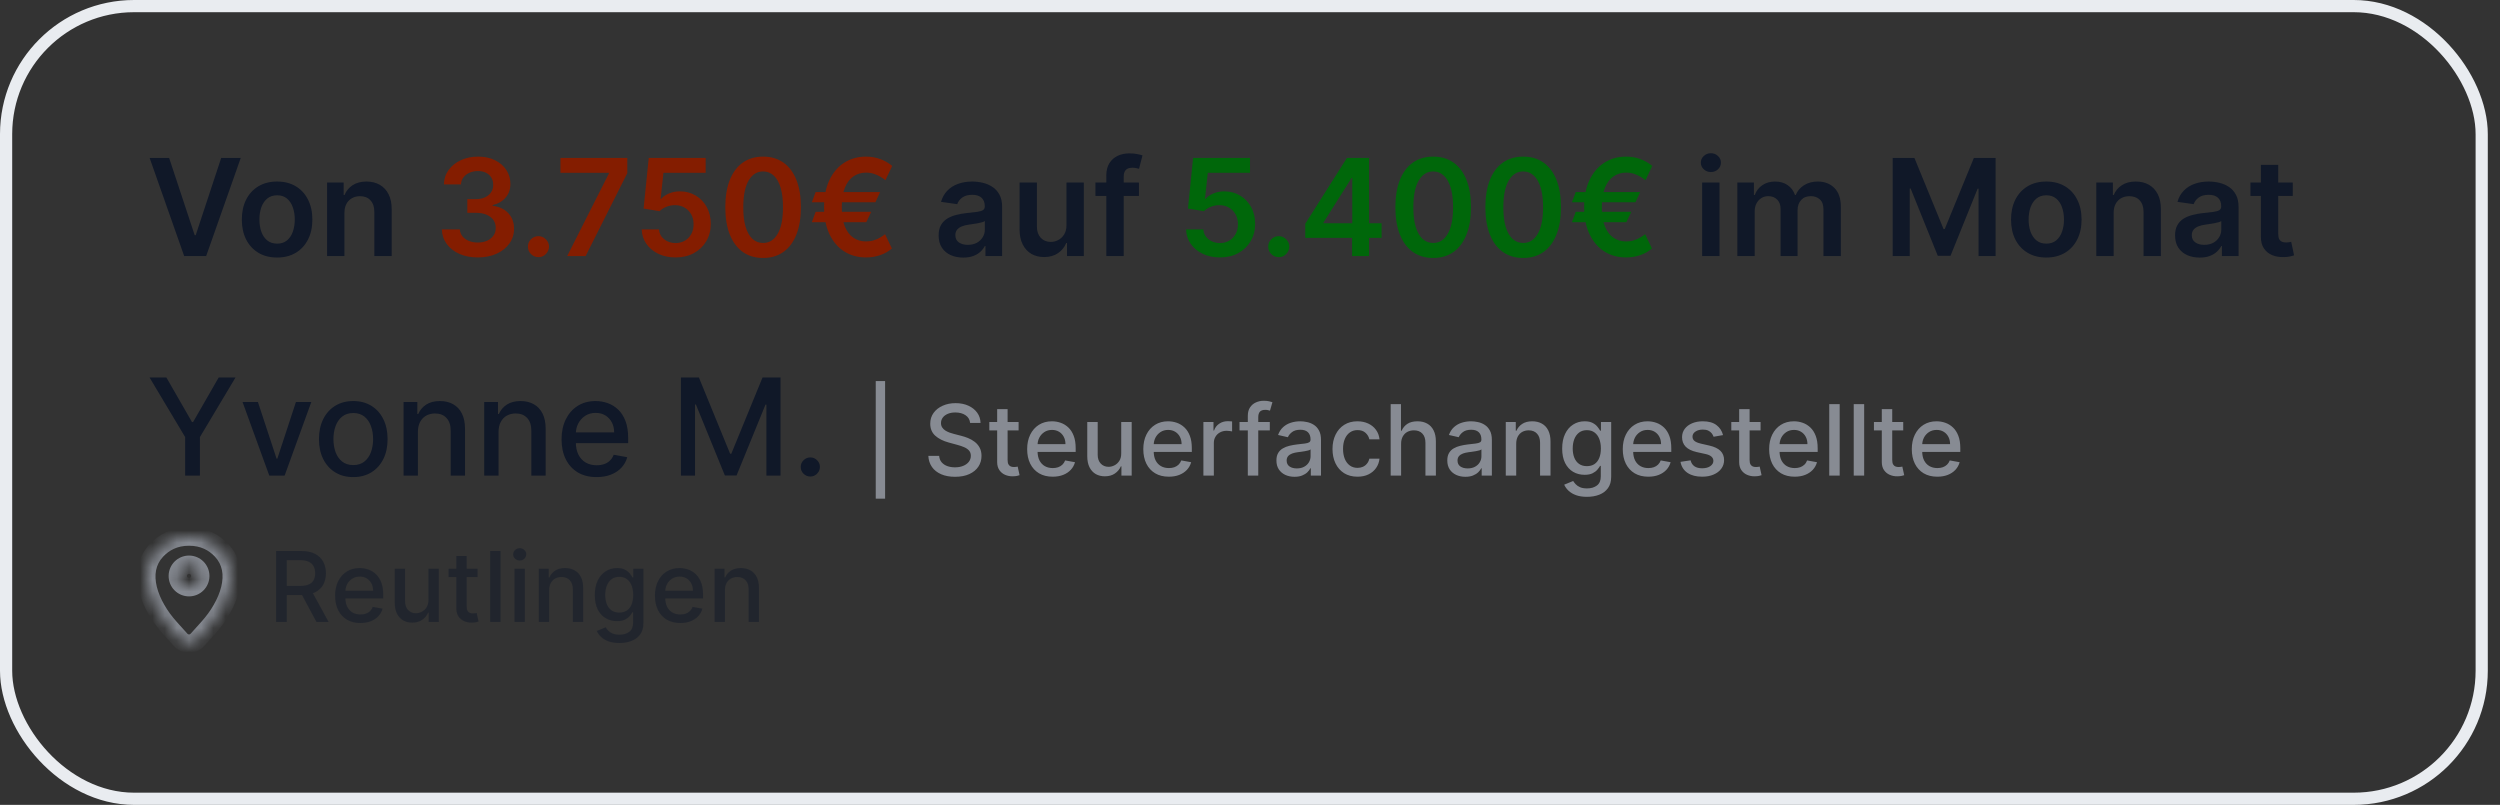 <?xml version="1.0" encoding="utf-8"?>
<svg xmlns="http://www.w3.org/2000/svg" fill="none" height="66" viewBox="0 0 205 66" width="205">
<rect x="0" y="0" width="205" height="66" fill="#333333" stroke="none"/>
<path d="M13.87 12.953L15.965 19.287H16.047L18.137 12.953H19.741L16.904 21H15.104L12.271 12.953H13.87ZM22.722 21.118C22.133 21.118 21.622 20.988 21.19 20.729C20.757 20.47 20.422 20.107 20.184 19.64C19.948 19.174 19.83 18.629 19.83 18.006C19.83 17.382 19.948 16.836 20.184 16.367C20.422 15.899 20.757 15.534 21.19 15.275C21.622 15.016 22.133 14.886 22.722 14.886C23.311 14.886 23.822 15.016 24.254 15.275C24.687 15.534 25.021 15.899 25.256 16.367C25.495 16.836 25.614 17.382 25.614 18.006C25.614 18.629 25.495 19.174 25.256 19.64C25.021 20.107 24.687 20.47 24.254 20.729C23.822 20.988 23.311 21.118 22.722 21.118ZM22.73 19.978C23.049 19.978 23.317 19.891 23.532 19.715C23.746 19.537 23.906 19.299 24.011 19C24.118 18.701 24.172 18.369 24.172 18.002C24.172 17.633 24.118 17.299 24.011 17C23.906 16.699 23.746 16.459 23.532 16.281C23.317 16.103 23.049 16.014 22.73 16.014C22.402 16.014 22.13 16.103 21.913 16.281C21.698 16.459 21.537 16.699 21.429 17C21.325 17.299 21.272 17.633 21.272 18.002C21.272 18.369 21.325 18.701 21.429 19C21.537 19.299 21.698 19.537 21.913 19.715C22.13 19.891 22.402 19.978 22.73 19.978ZM28.244 17.464V21H26.821V14.965H28.181V15.99H28.252C28.39 15.652 28.612 15.384 28.916 15.185C29.222 14.986 29.601 14.886 30.051 14.886C30.468 14.886 30.83 14.975 31.14 15.153C31.451 15.331 31.692 15.589 31.863 15.927C32.035 16.265 32.12 16.675 32.118 17.157V21H30.695V17.377C30.695 16.974 30.591 16.658 30.381 16.43C30.174 16.202 29.887 16.088 29.521 16.088C29.272 16.088 29.05 16.143 28.857 16.253C28.665 16.361 28.515 16.517 28.405 16.721C28.297 16.925 28.244 17.173 28.244 17.464ZM78.987 21.122C78.605 21.122 78.26 21.054 77.954 20.918C77.65 20.779 77.409 20.574 77.231 20.305C77.055 20.035 76.968 19.702 76.968 19.306C76.968 18.966 77.031 18.684 77.156 18.462C77.282 18.239 77.454 18.061 77.671 17.927C77.888 17.794 78.133 17.693 78.406 17.625C78.681 17.554 78.965 17.503 79.258 17.471C79.612 17.435 79.899 17.402 80.119 17.373C80.339 17.342 80.499 17.295 80.598 17.232C80.701 17.166 80.752 17.066 80.752 16.929V16.906C80.752 16.61 80.664 16.381 80.488 16.218C80.313 16.056 80.06 15.974 79.73 15.974C79.382 15.974 79.105 16.05 78.901 16.202C78.699 16.354 78.563 16.534 78.492 16.741L77.164 16.552C77.269 16.185 77.442 15.879 77.683 15.633C77.924 15.384 78.219 15.198 78.567 15.075C78.915 14.949 79.3 14.886 79.722 14.886C80.013 14.886 80.302 14.92 80.591 14.988C80.879 15.056 81.142 15.169 81.38 15.326C81.619 15.481 81.81 15.691 81.954 15.959C82.101 16.226 82.174 16.56 82.174 16.961V21H80.807V20.171H80.76C80.673 20.339 80.551 20.496 80.394 20.642C80.24 20.787 80.044 20.903 79.809 20.992C79.576 21.079 79.302 21.122 78.987 21.122ZM79.357 20.077C79.642 20.077 79.89 20.02 80.099 19.908C80.309 19.792 80.47 19.64 80.583 19.452C80.698 19.263 80.756 19.058 80.756 18.835V18.124C80.711 18.16 80.635 18.195 80.528 18.226C80.423 18.257 80.305 18.285 80.174 18.308C80.043 18.332 79.913 18.353 79.785 18.371C79.657 18.39 79.545 18.405 79.451 18.419C79.239 18.447 79.049 18.494 78.881 18.56C78.714 18.625 78.581 18.717 78.484 18.835C78.388 18.95 78.339 19.099 78.339 19.283C78.339 19.545 78.435 19.743 78.626 19.876C78.817 20.01 79.061 20.077 79.357 20.077ZM87.451 18.462V14.965H88.873V21H87.494V19.927H87.431C87.295 20.265 87.071 20.542 86.76 20.756C86.45 20.971 86.069 21.079 85.616 21.079C85.221 21.079 84.871 20.991 84.567 20.815C84.266 20.637 84.03 20.379 83.86 20.041C83.689 19.701 83.604 19.29 83.604 18.808V14.965H85.027V18.587C85.027 18.97 85.132 19.274 85.341 19.499C85.551 19.724 85.826 19.837 86.166 19.837C86.376 19.837 86.579 19.786 86.775 19.684C86.972 19.581 87.133 19.43 87.258 19.228C87.387 19.024 87.451 18.768 87.451 18.462ZM93.393 14.965V16.065H89.825V14.965H93.393ZM90.717 21V14.395C90.717 13.989 90.801 13.651 90.969 13.381C91.139 13.111 91.367 12.91 91.652 12.776C91.938 12.642 92.255 12.576 92.603 12.576C92.85 12.576 93.068 12.595 93.26 12.635C93.451 12.674 93.592 12.709 93.684 12.741L93.401 13.841C93.341 13.822 93.265 13.804 93.173 13.786C93.081 13.765 92.979 13.754 92.867 13.754C92.602 13.754 92.415 13.819 92.305 13.947C92.197 14.073 92.144 14.253 92.144 14.489V21H90.717ZM139.577 21V14.965H140.999V21H139.577ZM140.292 14.108C140.067 14.108 139.873 14.033 139.711 13.884C139.548 13.732 139.467 13.55 139.467 13.338C139.467 13.123 139.548 12.941 139.711 12.792C139.873 12.64 140.067 12.564 140.292 12.564C140.52 12.564 140.714 12.64 140.874 12.792C141.036 12.941 141.117 13.123 141.117 13.338C141.117 13.55 141.036 13.732 140.874 13.884C140.714 14.033 140.52 14.108 140.292 14.108ZM142.462 21V14.965H143.822V15.99H143.892C144.018 15.644 144.226 15.375 144.517 15.181C144.808 14.984 145.155 14.886 145.558 14.886C145.967 14.886 146.311 14.986 146.592 15.185C146.875 15.381 147.074 15.65 147.189 15.99H147.252C147.385 15.655 147.611 15.388 147.928 15.189C148.247 14.987 148.626 14.886 149.063 14.886C149.619 14.886 150.072 15.062 150.423 15.413C150.774 15.764 150.949 16.276 150.949 16.949V21H149.523V17.169C149.523 16.794 149.423 16.521 149.224 16.348C149.025 16.172 148.782 16.084 148.493 16.084C148.15 16.084 147.882 16.192 147.688 16.407C147.497 16.619 147.401 16.895 147.401 17.236V21H146.006V17.11C146.006 16.798 145.912 16.549 145.723 16.363C145.537 16.177 145.294 16.084 144.992 16.084C144.788 16.084 144.602 16.137 144.434 16.242C144.267 16.344 144.133 16.489 144.034 16.678C143.934 16.864 143.884 17.081 143.884 17.33V21H142.462ZM155.2 12.953H156.984L159.373 18.784H159.467L161.856 12.953H163.64V21H162.241V15.472H162.166L159.942 20.976H158.897L156.673 15.46H156.599V21H155.2V12.953ZM167.797 21.118C167.208 21.118 166.697 20.988 166.265 20.729C165.832 20.47 165.497 20.107 165.259 19.64C165.023 19.174 164.905 18.629 164.905 18.006C164.905 17.382 165.023 16.836 165.259 16.367C165.497 15.899 165.832 15.534 166.265 15.275C166.697 15.016 167.208 14.886 167.797 14.886C168.386 14.886 168.897 15.016 169.329 15.275C169.762 15.534 170.096 15.899 170.331 16.367C170.57 16.836 170.689 17.382 170.689 18.006C170.689 18.629 170.57 19.174 170.331 19.64C170.096 20.107 169.762 20.47 169.329 20.729C168.897 20.988 168.386 21.118 167.797 21.118ZM167.805 19.978C168.124 19.978 168.392 19.891 168.606 19.715C168.821 19.537 168.981 19.299 169.086 19C169.193 18.701 169.247 18.369 169.247 18.002C169.247 17.633 169.193 17.299 169.086 17C168.981 16.699 168.821 16.459 168.606 16.281C168.392 16.103 168.124 16.014 167.805 16.014C167.477 16.014 167.205 16.103 166.988 16.281C166.773 16.459 166.612 16.699 166.504 17C166.399 17.299 166.347 17.633 166.347 18.002C166.347 18.369 166.399 18.701 166.504 19C166.612 19.299 166.773 19.537 166.988 19.715C167.205 19.891 167.477 19.978 167.805 19.978ZM173.319 17.464V21H171.896V14.965H173.256V15.99H173.326C173.465 15.652 173.687 15.384 173.991 15.185C174.297 14.986 174.676 14.886 175.126 14.886C175.543 14.886 175.905 14.975 176.215 15.153C176.526 15.331 176.767 15.589 176.938 15.927C177.11 16.265 177.196 16.675 177.193 17.157V21H175.771V17.377C175.771 16.974 175.666 16.658 175.456 16.43C175.249 16.202 174.962 16.088 174.596 16.088C174.347 16.088 174.125 16.143 173.932 16.253C173.74 16.361 173.59 16.517 173.48 16.721C173.372 16.925 173.319 17.173 173.319 17.464ZM180.376 21.122C179.993 21.122 179.649 21.054 179.342 20.918C179.038 20.779 178.797 20.574 178.619 20.305C178.444 20.035 178.356 19.702 178.356 19.306C178.356 18.966 178.419 18.684 178.545 18.462C178.67 18.239 178.842 18.061 179.059 17.927C179.277 17.794 179.522 17.693 179.794 17.625C180.069 17.554 180.353 17.503 180.647 17.471C181 17.435 181.287 17.402 181.507 17.373C181.727 17.342 181.887 17.295 181.987 17.232C182.089 17.166 182.14 17.066 182.14 16.929V16.906C182.14 16.61 182.052 16.381 181.877 16.218C181.701 16.056 181.448 15.974 181.118 15.974C180.77 15.974 180.494 16.05 180.289 16.202C180.087 16.354 179.951 16.534 179.881 16.741L178.552 16.552C178.657 16.185 178.83 15.879 179.071 15.633C179.312 15.384 179.607 15.198 179.955 15.075C180.304 14.949 180.689 14.886 181.11 14.886C181.401 14.886 181.691 14.92 181.979 14.988C182.267 15.056 182.53 15.169 182.769 15.326C183.007 15.481 183.198 15.691 183.342 15.959C183.489 16.226 183.562 16.56 183.562 16.961V21H182.195V20.171H182.148C182.061 20.339 181.939 20.496 181.782 20.642C181.628 20.787 181.433 20.903 181.197 20.992C180.964 21.079 180.69 21.122 180.376 21.122ZM180.745 20.077C181.031 20.077 181.278 20.02 181.488 19.908C181.697 19.792 181.858 19.64 181.971 19.452C182.086 19.263 182.144 19.058 182.144 18.835V18.124C182.099 18.16 182.023 18.195 181.916 18.226C181.811 18.257 181.693 18.285 181.562 18.308C181.431 18.332 181.302 18.353 181.173 18.371C181.045 18.39 180.934 18.405 180.839 18.419C180.627 18.447 180.437 18.494 180.27 18.56C180.102 18.625 179.97 18.717 179.873 18.835C179.776 18.95 179.727 19.099 179.727 19.283C179.727 19.545 179.823 19.743 180.014 19.876C180.205 20.01 180.449 20.077 180.745 20.077ZM188.006 14.965V16.065H184.537V14.965H188.006ZM185.393 13.519H186.816V19.185C186.816 19.376 186.845 19.523 186.902 19.625C186.962 19.724 187.041 19.792 187.138 19.829C187.235 19.866 187.342 19.884 187.46 19.884C187.549 19.884 187.63 19.878 187.704 19.864C187.78 19.851 187.837 19.84 187.877 19.829L188.116 20.941C188.04 20.967 187.932 20.996 187.79 21.027C187.651 21.059 187.481 21.077 187.279 21.082C186.923 21.093 186.602 21.039 186.317 20.921C186.031 20.801 185.805 20.615 185.637 20.363C185.472 20.112 185.391 19.798 185.393 19.42V13.519Z" fill="#101828"/>
<path d="M39.181 21.11C38.615 21.11 38.112 21.013 37.672 20.819C37.234 20.625 36.889 20.356 36.635 20.01C36.38 19.664 36.246 19.265 36.23 18.811H37.707C37.72 19.029 37.792 19.219 37.923 19.381C38.054 19.541 38.229 19.665 38.446 19.754C38.663 19.843 38.907 19.888 39.177 19.888C39.465 19.888 39.72 19.838 39.943 19.739C40.166 19.637 40.34 19.495 40.466 19.314C40.591 19.134 40.653 18.925 40.65 18.69C40.653 18.446 40.59 18.231 40.462 18.045C40.333 17.859 40.147 17.714 39.904 17.609C39.663 17.504 39.372 17.452 39.032 17.452H38.32V16.328H39.032C39.312 16.328 39.557 16.28 39.766 16.183C39.978 16.086 40.145 15.95 40.265 15.774C40.386 15.596 40.445 15.39 40.442 15.157C40.445 14.929 40.394 14.732 40.289 14.564C40.187 14.394 40.041 14.261 39.853 14.167C39.667 14.073 39.448 14.025 39.197 14.025C38.95 14.025 38.722 14.07 38.513 14.159C38.303 14.248 38.134 14.375 38.006 14.54C37.878 14.703 37.809 14.896 37.802 15.122H36.399C36.409 14.671 36.539 14.276 36.788 13.935C37.039 13.592 37.375 13.325 37.794 13.134C38.213 12.94 38.683 12.843 39.204 12.843C39.741 12.843 40.208 12.944 40.603 13.145C41.001 13.344 41.309 13.613 41.527 13.951C41.744 14.289 41.853 14.662 41.853 15.071C41.855 15.524 41.722 15.904 41.452 16.21C41.185 16.517 40.834 16.717 40.399 16.811V16.874C40.965 16.953 41.398 17.162 41.7 17.503C42.003 17.841 42.154 18.261 42.151 18.764C42.151 19.215 42.023 19.618 41.766 19.974C41.512 20.328 41.161 20.606 40.713 20.808C40.268 21.009 39.757 21.11 39.181 21.11ZM44.154 21.086C43.916 21.086 43.712 21.003 43.541 20.835C43.371 20.667 43.287 20.463 43.29 20.222C43.287 19.986 43.371 19.785 43.541 19.617C43.712 19.449 43.916 19.365 44.154 19.365C44.385 19.365 44.585 19.449 44.755 19.617C44.928 19.785 45.016 19.986 45.019 20.222C45.016 20.382 44.974 20.527 44.893 20.658C44.814 20.789 44.71 20.894 44.579 20.973C44.45 21.049 44.309 21.086 44.154 21.086ZM46.507 21L49.929 14.226V14.171H45.957V12.953H51.438V14.198L48.02 21H46.507ZM55.396 21.11C54.872 21.11 54.403 21.012 53.989 20.815C53.575 20.616 53.247 20.344 53.003 19.998C52.762 19.652 52.634 19.257 52.618 18.811H54.032C54.059 19.141 54.202 19.411 54.461 19.621C54.72 19.828 55.032 19.931 55.396 19.931C55.681 19.931 55.936 19.866 56.158 19.735C56.381 19.604 56.556 19.422 56.685 19.189C56.813 18.956 56.876 18.69 56.873 18.391C56.876 18.087 56.812 17.817 56.681 17.581C56.55 17.346 56.37 17.161 56.142 17.027C55.915 16.891 55.653 16.823 55.357 16.823C55.116 16.821 54.879 16.865 54.645 16.957C54.412 17.049 54.228 17.169 54.092 17.318L52.775 17.102L53.196 12.953H57.864V14.171H54.402L54.17 16.305H54.217C54.367 16.129 54.577 15.984 54.85 15.868C55.122 15.751 55.421 15.691 55.746 15.691C56.233 15.691 56.668 15.807 57.05 16.037C57.433 16.265 57.734 16.58 57.954 16.98C58.174 17.381 58.284 17.84 58.284 18.356C58.284 18.887 58.161 19.361 57.915 19.778C57.671 20.192 57.332 20.518 56.897 20.756C56.465 20.992 55.964 21.11 55.396 21.11ZM62.575 21.153C61.928 21.153 61.372 20.989 60.909 20.662C60.448 20.332 60.093 19.857 59.844 19.236C59.598 18.612 59.475 17.862 59.475 16.984C59.477 16.107 59.602 15.36 59.848 14.745C60.097 14.126 60.452 13.655 60.913 13.33C61.376 13.005 61.93 12.843 62.575 12.843C63.219 12.843 63.773 13.005 64.237 13.33C64.701 13.655 65.055 14.126 65.302 14.745C65.55 15.363 65.675 16.109 65.675 16.984C65.675 17.864 65.55 18.616 65.302 19.24C65.055 19.86 64.701 20.335 64.237 20.662C63.776 20.989 63.222 21.153 62.575 21.153ZM62.575 19.923C63.078 19.923 63.475 19.676 63.765 19.181C64.059 18.683 64.205 17.951 64.205 16.984C64.205 16.345 64.139 15.808 64.005 15.373C63.871 14.938 63.683 14.611 63.439 14.391C63.196 14.168 62.907 14.057 62.575 14.057C62.074 14.057 61.679 14.306 61.388 14.803C61.097 15.299 60.951 16.026 60.948 16.984C60.945 17.626 61.01 18.166 61.141 18.603C61.274 19.041 61.463 19.371 61.706 19.593C61.95 19.813 62.239 19.923 62.575 19.923ZM72.167 15.747L71.786 16.584H66.572L66.882 15.747H72.167ZM71.44 17.369L71.035 18.218H66.572L66.882 17.369H71.44ZM73.157 13.605L72.607 14.776C72.481 14.677 72.339 14.58 72.179 14.485C72.019 14.391 71.842 14.312 71.648 14.249C71.455 14.187 71.242 14.155 71.012 14.155C70.622 14.155 70.277 14.259 69.978 14.466C69.68 14.67 69.445 14.982 69.275 15.401C69.108 15.817 69.024 16.345 69.024 16.984C69.024 17.623 69.108 18.151 69.275 18.568C69.445 18.984 69.68 19.293 69.978 19.495C70.277 19.697 70.622 19.798 71.012 19.798C71.242 19.798 71.455 19.767 71.648 19.707C71.842 19.647 72.016 19.571 72.171 19.479C72.328 19.388 72.463 19.296 72.576 19.204L73.134 20.375C72.853 20.619 72.53 20.802 72.163 20.925C71.799 21.049 71.415 21.11 71.012 21.11C70.341 21.11 69.747 20.946 69.228 20.619C68.712 20.289 68.307 19.816 68.014 19.2C67.721 18.582 67.574 17.843 67.574 16.984C67.574 16.122 67.721 15.382 68.014 14.764C68.307 14.146 68.712 13.672 69.228 13.342C69.747 13.009 70.341 12.843 71.012 12.843C71.431 12.843 71.82 12.91 72.179 13.043C72.54 13.174 72.867 13.361 73.157 13.605Z" fill="#841D00"/>
<path d="M100.034 21.11C99.51 21.11 99.041 21.012 98.627 20.815C98.213 20.616 97.884 20.344 97.641 19.998C97.4 19.652 97.271 19.257 97.256 18.811H98.67C98.696 19.141 98.839 19.411 99.098 19.621C99.358 19.828 99.669 19.931 100.034 19.931C100.319 19.931 100.573 19.866 100.796 19.735C101.019 19.604 101.194 19.422 101.322 19.189C101.451 18.956 101.514 18.69 101.511 18.391C101.514 18.087 101.449 17.817 101.318 17.581C101.187 17.346 101.008 17.161 100.78 17.027C100.552 16.891 100.29 16.823 99.994 16.823C99.753 16.821 99.516 16.865 99.283 16.957C99.05 17.049 98.865 17.169 98.729 17.318L97.413 17.102L97.833 12.953H102.501V14.171H99.04L98.808 16.305H98.855C99.004 16.129 99.215 15.984 99.487 15.868C99.76 15.751 100.058 15.691 100.383 15.691C100.871 15.691 101.305 15.807 101.688 16.037C102.07 16.265 102.372 16.58 102.592 16.98C102.812 17.381 102.922 17.84 102.922 18.356C102.922 18.887 102.798 19.361 102.552 19.778C102.309 20.192 101.969 20.518 101.535 20.756C101.102 20.992 100.602 21.11 100.034 21.11ZM104.86 21.086C104.621 21.086 104.417 21.003 104.247 20.835C104.076 20.667 103.993 20.463 103.995 20.222C103.993 19.986 104.076 19.785 104.247 19.617C104.417 19.449 104.621 19.365 104.86 19.365C105.09 19.365 105.291 19.449 105.461 19.617C105.634 19.785 105.722 19.986 105.724 20.222C105.722 20.382 105.68 20.527 105.598 20.658C105.52 20.789 105.415 20.894 105.284 20.973C105.156 21.049 105.014 21.086 104.86 21.086ZM107.032 19.507V18.348L110.446 12.953H111.413V14.603H110.823L108.525 18.246V18.308H113.291V19.507H107.032ZM110.871 21V19.153L110.886 18.635V12.953H112.262V21H110.871ZM117.521 21.153C116.874 21.153 116.319 20.989 115.855 20.662C115.394 20.332 115.039 19.857 114.79 19.236C114.544 18.612 114.421 17.862 114.421 16.984C114.423 16.107 114.548 15.36 114.794 14.745C115.043 14.126 115.398 13.655 115.859 13.33C116.322 13.005 116.876 12.843 117.521 12.843C118.165 12.843 118.719 13.005 119.183 13.33C119.647 13.655 120.002 14.126 120.248 14.745C120.497 15.363 120.621 16.109 120.621 16.984C120.621 17.864 120.497 18.616 120.248 19.24C120.002 19.86 119.647 20.335 119.183 20.662C118.722 20.989 118.168 21.153 117.521 21.153ZM117.521 19.923C118.024 19.923 118.421 19.676 118.711 19.181C119.005 18.683 119.152 17.951 119.152 16.984C119.152 16.345 119.085 15.808 118.951 15.373C118.818 14.938 118.629 14.611 118.385 14.391C118.142 14.168 117.854 14.057 117.521 14.057C117.021 14.057 116.625 14.306 116.334 14.803C116.043 15.299 115.897 16.026 115.894 16.984C115.892 17.626 115.956 18.166 116.087 18.603C116.22 19.041 116.409 19.371 116.652 19.593C116.896 19.813 117.186 19.923 117.521 19.923ZM124.901 21.153C124.254 21.153 123.699 20.989 123.235 20.662C122.774 20.332 122.419 19.857 122.17 19.236C121.924 18.612 121.801 17.862 121.801 16.984C121.803 16.107 121.928 15.36 122.174 14.745C122.423 14.126 122.778 13.655 123.239 13.33C123.703 13.005 124.257 12.843 124.901 12.843C125.545 12.843 126.099 13.005 126.563 13.33C127.027 13.655 127.382 14.126 127.628 14.745C127.877 15.363 128.001 16.109 128.001 16.984C128.001 17.864 127.877 18.616 127.628 19.24C127.382 19.86 127.027 20.335 126.563 20.662C126.102 20.989 125.548 21.153 124.901 21.153ZM124.901 19.923C125.404 19.923 125.801 19.676 126.092 19.181C126.385 18.683 126.532 17.951 126.532 16.984C126.532 16.345 126.465 15.808 126.331 15.373C126.198 14.938 126.009 14.611 125.765 14.391C125.522 14.168 125.234 14.057 124.901 14.057C124.401 14.057 124.005 14.306 123.714 14.803C123.424 15.299 123.277 16.026 123.274 16.984C123.272 17.626 123.336 18.166 123.467 18.603C123.6 19.041 123.789 19.371 124.033 19.593C124.276 19.813 124.566 19.923 124.901 19.923ZM134.493 15.747L134.112 16.584H128.898L129.209 15.747H134.493ZM133.766 17.369L133.362 18.218H128.898L129.209 17.369H133.766ZM135.484 13.605L134.933 14.776C134.808 14.677 134.665 14.58 134.505 14.485C134.345 14.391 134.169 14.312 133.975 14.249C133.781 14.187 133.569 14.155 133.338 14.155C132.948 14.155 132.603 14.259 132.305 14.466C132.006 14.67 131.772 14.982 131.601 15.401C131.434 15.817 131.35 16.345 131.35 16.984C131.35 17.623 131.434 18.151 131.601 18.568C131.772 18.984 132.006 19.293 132.305 19.495C132.603 19.697 132.948 19.798 133.338 19.798C133.569 19.798 133.781 19.767 133.975 19.707C134.169 19.647 134.343 19.571 134.497 19.479C134.654 19.388 134.789 19.296 134.902 19.204L135.46 20.375C135.18 20.619 134.856 20.802 134.489 20.925C134.125 21.049 133.742 21.11 133.338 21.11C132.668 21.11 132.073 20.946 131.554 20.619C131.038 20.289 130.634 19.816 130.34 19.2C130.047 18.582 129.9 17.843 129.9 16.984C129.9 16.122 130.047 15.382 130.34 14.764C130.634 14.146 131.038 13.672 131.554 13.342C132.073 13.009 132.668 12.843 133.338 12.843C133.757 12.843 134.146 12.91 134.505 13.043C134.867 13.174 135.193 13.361 135.484 13.605Z" fill="#00670A"/>
<path d="M12.263 30.953H13.642L15.745 34.611H15.831L17.933 30.953H19.312L16.393 35.841V39H15.183V35.841L12.263 30.953ZM25.527 32.965L23.339 39H22.082L19.889 32.965H21.15L22.679 37.609H22.742L24.266 32.965H25.527ZM28.969 39.122C28.403 39.122 27.909 38.992 27.487 38.733C27.066 38.474 26.738 38.111 26.505 37.644C26.272 37.178 26.155 36.633 26.155 36.01C26.155 35.384 26.272 34.836 26.505 34.367C26.738 33.898 27.066 33.534 27.487 33.275C27.909 33.016 28.403 32.886 28.969 32.886C29.534 32.886 30.028 33.016 30.45 33.275C30.872 33.534 31.199 33.898 31.432 34.367C31.665 34.836 31.782 35.384 31.782 36.01C31.782 36.633 31.665 37.178 31.432 37.644C31.199 38.111 30.872 38.474 30.45 38.733C30.028 38.992 29.534 39.122 28.969 39.122ZM28.973 38.136C29.339 38.136 29.643 38.039 29.884 37.845C30.125 37.651 30.303 37.393 30.419 37.071C30.536 36.748 30.595 36.394 30.595 36.006C30.595 35.621 30.536 35.267 30.419 34.945C30.303 34.62 30.125 34.359 29.884 34.163C29.643 33.967 29.339 33.868 28.973 33.868C28.603 33.868 28.297 33.967 28.053 34.163C27.812 34.359 27.633 34.62 27.515 34.945C27.399 35.267 27.342 35.621 27.342 36.006C27.342 36.394 27.399 36.748 27.515 37.071C27.633 37.393 27.812 37.651 28.053 37.845C28.297 38.039 28.603 38.136 28.973 38.136ZM34.268 35.416V39H33.093V32.965H34.221V33.947H34.296C34.435 33.627 34.652 33.371 34.948 33.177C35.247 32.983 35.623 32.886 36.076 32.886C36.487 32.886 36.847 32.972 37.156 33.145C37.465 33.316 37.705 33.57 37.875 33.908C38.046 34.246 38.131 34.663 38.131 35.161V39H36.956V35.303C36.956 34.865 36.842 34.523 36.614 34.277C36.386 34.028 36.073 33.904 35.675 33.904C35.403 33.904 35.16 33.963 34.948 34.081C34.738 34.198 34.572 34.371 34.449 34.599C34.328 34.825 34.268 35.097 34.268 35.416ZM40.881 35.416V39H39.706V32.965H40.834V33.947H40.909C41.047 33.627 41.265 33.371 41.561 33.177C41.86 32.983 42.236 32.886 42.689 32.886C43.1 32.886 43.46 32.972 43.769 33.145C44.078 33.316 44.318 33.57 44.488 33.908C44.659 34.246 44.744 34.663 44.744 35.161V39H43.569V35.303C43.569 34.865 43.455 34.523 43.227 34.277C42.999 34.028 42.686 33.904 42.288 33.904C42.016 33.904 41.773 33.963 41.561 34.081C41.351 34.198 41.185 34.371 41.062 34.599C40.941 34.825 40.881 35.097 40.881 35.416ZM48.92 39.122C48.326 39.122 47.814 38.995 47.384 38.741C46.957 38.484 46.627 38.124 46.394 37.66C46.163 37.194 46.048 36.648 46.048 36.022C46.048 35.403 46.163 34.858 46.394 34.387C46.627 33.916 46.952 33.547 47.368 33.283C47.788 33.018 48.277 32.886 48.838 32.886C49.178 32.886 49.509 32.942 49.828 33.055C50.148 33.168 50.435 33.344 50.689 33.585C50.943 33.826 51.143 34.139 51.29 34.525C51.437 34.907 51.51 35.372 51.51 35.919V36.336H46.712V35.456H50.359C50.359 35.147 50.296 34.873 50.17 34.635C50.044 34.394 49.867 34.204 49.64 34.065C49.414 33.926 49.15 33.857 48.846 33.857C48.516 33.857 48.228 33.938 47.981 34.1C47.738 34.26 47.549 34.469 47.416 34.729C47.285 34.986 47.219 35.265 47.219 35.566V36.253C47.219 36.657 47.29 37 47.431 37.283C47.575 37.566 47.776 37.782 48.032 37.931C48.289 38.078 48.589 38.151 48.932 38.151C49.155 38.151 49.358 38.12 49.541 38.057C49.725 37.992 49.883 37.895 50.017 37.766C50.15 37.638 50.252 37.479 50.323 37.291L51.435 37.491C51.346 37.819 51.186 38.105 50.956 38.352C50.728 38.595 50.441 38.785 50.095 38.921C49.752 39.055 49.361 39.122 48.92 39.122ZM55.836 30.953H57.309L59.871 37.208H59.966L62.528 30.953H64.001V39H62.846V33.177H62.771L60.398 38.988H59.439L57.066 33.173H56.991V39H55.836V30.953ZM66.446 39.075C66.231 39.075 66.047 38.999 65.892 38.847C65.737 38.692 65.66 38.506 65.66 38.289C65.66 38.074 65.737 37.891 65.892 37.739C66.047 37.584 66.231 37.507 66.446 37.507C66.661 37.507 66.846 37.584 67 37.739C67.155 37.891 67.232 38.074 67.232 38.289C67.232 38.433 67.195 38.565 67.122 38.686C67.051 38.803 66.957 38.898 66.839 38.969C66.721 39.039 66.59 39.075 66.446 39.075Z" fill="#101828"/>
<path d="M72.578 31.249V40.889H71.811V31.249H72.578ZM79.551 34.678C79.521 34.407 79.395 34.197 79.174 34.048C78.952 33.898 78.674 33.822 78.338 33.822C78.097 33.822 77.889 33.86 77.714 33.937C77.538 34.011 77.402 34.114 77.305 34.246C77.209 34.376 77.161 34.523 77.161 34.69C77.161 34.829 77.194 34.949 77.259 35.05C77.326 35.151 77.412 35.236 77.519 35.305C77.628 35.372 77.744 35.428 77.868 35.474C77.992 35.518 78.112 35.554 78.226 35.583L78.799 35.731C78.986 35.777 79.177 35.839 79.374 35.917C79.57 35.996 79.753 36.099 79.921 36.227C80.088 36.354 80.224 36.513 80.327 36.702C80.432 36.891 80.484 37.117 80.484 37.38C80.484 37.712 80.399 38.007 80.227 38.264C80.057 38.522 79.81 38.725 79.486 38.874C79.163 39.023 78.773 39.097 78.315 39.097C77.876 39.097 77.496 39.028 77.176 38.888C76.855 38.749 76.604 38.552 76.423 38.296C76.242 38.038 76.141 37.733 76.123 37.38H77.01C77.027 37.592 77.096 37.768 77.216 37.91C77.338 38.049 77.493 38.153 77.682 38.221C77.873 38.288 78.082 38.322 78.309 38.322C78.559 38.322 78.781 38.282 78.976 38.204C79.173 38.124 79.327 38.014 79.44 37.872C79.552 37.729 79.609 37.562 79.609 37.371C79.609 37.198 79.559 37.056 79.46 36.945C79.362 36.834 79.23 36.743 79.062 36.67C78.896 36.598 78.708 36.534 78.498 36.478L77.805 36.289C77.336 36.162 76.964 35.974 76.689 35.726C76.416 35.478 76.28 35.149 76.28 34.741C76.28 34.403 76.371 34.108 76.555 33.857C76.738 33.605 76.986 33.409 77.299 33.27C77.612 33.129 77.965 33.058 78.358 33.058C78.755 33.058 79.105 33.128 79.408 33.267C79.714 33.406 79.954 33.598 80.13 33.842C80.305 34.085 80.397 34.363 80.404 34.678H79.551ZM83.525 34.604V35.291H81.124V34.604H83.525ZM81.767 33.55H82.623V37.709C82.623 37.875 82.648 38 82.698 38.084C82.747 38.166 82.811 38.222 82.889 38.253C82.97 38.282 83.056 38.296 83.15 38.296C83.219 38.296 83.279 38.291 83.33 38.282C83.382 38.272 83.422 38.264 83.45 38.259L83.605 38.966C83.555 38.985 83.485 39.004 83.393 39.023C83.302 39.044 83.187 39.055 83.05 39.057C82.825 39.061 82.615 39.021 82.42 38.937C82.225 38.853 82.068 38.723 81.948 38.548C81.828 38.372 81.767 38.152 81.767 37.887V33.55ZM86.319 39.089C85.886 39.089 85.513 38.996 85.2 38.811C84.889 38.624 84.648 38.362 84.479 38.024C84.311 37.684 84.227 37.286 84.227 36.83C84.227 36.38 84.311 35.983 84.479 35.64C84.648 35.296 84.885 35.028 85.189 34.836C85.494 34.643 85.851 34.546 86.259 34.546C86.507 34.546 86.748 34.587 86.98 34.669C87.213 34.752 87.422 34.88 87.607 35.056C87.792 35.231 87.938 35.459 88.045 35.74C88.152 36.019 88.205 36.357 88.205 36.756V37.059H84.71V36.418H87.367C87.367 36.193 87.321 35.994 87.229 35.82C87.138 35.645 87.009 35.506 86.843 35.405C86.679 35.304 86.486 35.253 86.265 35.253C86.024 35.253 85.814 35.312 85.635 35.431C85.458 35.547 85.32 35.7 85.223 35.889C85.127 36.076 85.08 36.279 85.08 36.498V36.999C85.08 37.293 85.131 37.543 85.234 37.749C85.339 37.955 85.485 38.113 85.672 38.221C85.859 38.328 86.078 38.382 86.328 38.382C86.49 38.382 86.638 38.359 86.771 38.313C86.905 38.265 87.02 38.195 87.118 38.101C87.215 38.008 87.289 37.892 87.341 37.755L88.151 37.901C88.086 38.139 87.97 38.348 87.802 38.528C87.636 38.705 87.427 38.843 87.175 38.943C86.925 39.04 86.64 39.089 86.319 39.089ZM91.94 37.177V34.604H92.798V39H91.957V38.239H91.911C91.81 38.473 91.648 38.669 91.425 38.825C91.203 38.98 90.927 39.057 90.597 39.057C90.315 39.057 90.065 38.995 89.847 38.871C89.632 38.745 89.462 38.559 89.338 38.313C89.216 38.067 89.155 37.763 89.155 37.4V34.604H90.011V37.297C90.011 37.597 90.094 37.835 90.26 38.013C90.426 38.19 90.641 38.279 90.906 38.279C91.067 38.279 91.226 38.239 91.385 38.158C91.545 38.078 91.677 37.957 91.782 37.795C91.889 37.633 91.942 37.427 91.94 37.177ZM95.843 39.089C95.41 39.089 95.037 38.996 94.724 38.811C94.413 38.624 94.172 38.362 94.003 38.024C93.835 37.684 93.751 37.286 93.751 36.83C93.751 36.38 93.835 35.983 94.003 35.64C94.172 35.296 94.409 35.028 94.713 34.836C95.018 34.643 95.375 34.546 95.783 34.546C96.031 34.546 96.272 34.587 96.504 34.669C96.737 34.752 96.946 34.88 97.131 35.056C97.316 35.231 97.462 35.459 97.569 35.74C97.676 36.019 97.729 36.357 97.729 36.756V37.059H94.235V36.418H96.891C96.891 36.193 96.845 35.994 96.753 35.82C96.662 35.645 96.533 35.506 96.367 35.405C96.203 35.304 96.01 35.253 95.789 35.253C95.548 35.253 95.338 35.312 95.159 35.431C94.982 35.547 94.844 35.7 94.747 35.889C94.651 36.076 94.604 36.279 94.604 36.498V36.999C94.604 37.293 94.655 37.543 94.758 37.749C94.863 37.955 95.009 38.113 95.196 38.221C95.383 38.328 95.602 38.382 95.852 38.382C96.014 38.382 96.162 38.359 96.295 38.313C96.429 38.265 96.544 38.195 96.642 38.101C96.739 38.008 96.813 37.892 96.865 37.755L97.675 37.901C97.61 38.139 97.494 38.348 97.326 38.528C97.16 38.705 96.951 38.843 96.699 38.943C96.449 39.04 96.164 39.089 95.843 39.089ZM98.679 39V34.604H99.506V35.302H99.552C99.632 35.065 99.773 34.879 99.975 34.744C100.18 34.606 100.411 34.538 100.668 34.538C100.722 34.538 100.784 34.54 100.857 34.544C100.931 34.547 100.99 34.552 101.032 34.558V35.376C100.997 35.367 100.936 35.356 100.848 35.345C100.761 35.332 100.673 35.325 100.585 35.325C100.383 35.325 100.203 35.368 100.044 35.454C99.888 35.538 99.764 35.655 99.672 35.806C99.581 35.955 99.535 36.124 99.535 36.315V39H98.679ZM104.124 34.604V35.291H101.64V34.604H104.124ZM102.321 39V34.094C102.321 33.819 102.381 33.591 102.501 33.41C102.622 33.227 102.781 33.09 102.979 33.001C103.178 32.909 103.393 32.863 103.626 32.863C103.798 32.863 103.945 32.878 104.067 32.906C104.189 32.933 104.28 32.958 104.339 32.981L104.139 33.673C104.098 33.662 104.047 33.649 103.984 33.633C103.921 33.616 103.845 33.608 103.755 33.608C103.547 33.608 103.398 33.659 103.308 33.762C103.221 33.865 103.177 34.014 103.177 34.209V39H102.321ZM106.153 39.097C105.874 39.097 105.622 39.046 105.397 38.943C105.172 38.838 104.994 38.686 104.862 38.488C104.732 38.289 104.667 38.046 104.667 37.758C104.667 37.51 104.715 37.306 104.81 37.145C104.906 36.985 105.035 36.858 105.197 36.765C105.359 36.671 105.54 36.6 105.741 36.553C105.941 36.505 106.145 36.469 106.353 36.444C106.616 36.413 106.83 36.389 106.994 36.37C107.158 36.349 107.278 36.315 107.352 36.269C107.427 36.224 107.464 36.149 107.464 36.046V36.026C107.464 35.776 107.393 35.583 107.252 35.445C107.113 35.308 106.905 35.239 106.628 35.239C106.34 35.239 106.113 35.303 105.947 35.431C105.783 35.557 105.669 35.697 105.606 35.852L104.802 35.668C104.897 35.401 105.037 35.186 105.22 35.022C105.405 34.855 105.618 34.735 105.858 34.661C106.098 34.585 106.351 34.546 106.616 34.546C106.792 34.546 106.978 34.567 107.175 34.609C107.373 34.649 107.558 34.724 107.73 34.833C107.904 34.941 108.046 35.097 108.156 35.299C108.267 35.499 108.322 35.76 108.322 36.081V39H107.487V38.399H107.452C107.397 38.51 107.314 38.618 107.203 38.725C107.093 38.832 106.95 38.921 106.777 38.991C106.603 39.062 106.395 39.097 106.153 39.097ZM106.339 38.41C106.575 38.41 106.778 38.364 106.946 38.27C107.115 38.177 107.244 38.054 107.332 37.904C107.422 37.751 107.467 37.588 107.467 37.414V36.848C107.436 36.878 107.377 36.907 107.289 36.934C107.203 36.958 107.105 36.98 106.994 36.999C106.884 37.017 106.776 37.033 106.671 37.048C106.566 37.061 106.478 37.073 106.408 37.082C106.242 37.103 106.09 37.139 105.952 37.188C105.817 37.238 105.708 37.309 105.626 37.403C105.546 37.495 105.506 37.617 105.506 37.769C105.506 37.981 105.584 38.141 105.741 38.25C105.897 38.357 106.097 38.41 106.339 38.41ZM111.314 39.089C110.889 39.089 110.522 38.992 110.215 38.8C109.91 38.605 109.675 38.337 109.511 37.995C109.347 37.654 109.265 37.263 109.265 36.822C109.265 36.375 109.349 35.981 109.517 35.64C109.685 35.296 109.921 35.028 110.226 34.836C110.532 34.643 110.891 34.546 111.306 34.546C111.639 34.546 111.937 34.608 112.199 34.732C112.46 34.855 112.671 35.026 112.831 35.248C112.993 35.469 113.09 35.727 113.12 36.023H112.287C112.241 35.817 112.137 35.64 111.972 35.491C111.81 35.342 111.593 35.268 111.32 35.268C111.081 35.268 110.872 35.331 110.693 35.457C110.516 35.581 110.377 35.758 110.278 35.989C110.179 36.218 110.129 36.489 110.129 36.802C110.129 37.122 110.178 37.399 110.275 37.632C110.372 37.865 110.51 38.045 110.687 38.173C110.867 38.301 111.078 38.365 111.32 38.365C111.482 38.365 111.629 38.335 111.761 38.276C111.894 38.215 112.006 38.128 112.095 38.015C112.187 37.903 112.251 37.767 112.287 37.609H113.12C113.09 37.893 112.997 38.147 112.843 38.37C112.688 38.594 112.481 38.769 112.221 38.897C111.964 39.025 111.661 39.089 111.314 39.089ZM114.891 36.39V39H114.035V33.138H114.88V35.319H114.934C115.037 35.083 115.195 34.895 115.406 34.755C115.618 34.616 115.895 34.546 116.236 34.546C116.538 34.546 116.801 34.608 117.026 34.732C117.253 34.856 117.429 35.042 117.553 35.288C117.679 35.532 117.742 35.837 117.742 36.204V39H116.886V36.307C116.886 35.984 116.803 35.734 116.637 35.557C116.471 35.377 116.24 35.288 115.944 35.288C115.742 35.288 115.561 35.331 115.401 35.416C115.242 35.502 115.117 35.628 115.026 35.794C114.936 35.958 114.891 36.157 114.891 36.39ZM120.163 39.097C119.885 39.097 119.633 39.046 119.408 38.943C119.183 38.838 119.004 38.686 118.873 38.488C118.743 38.289 118.678 38.046 118.678 37.758C118.678 37.51 118.726 37.306 118.821 37.145C118.916 36.985 119.045 36.858 119.207 36.765C119.37 36.671 119.551 36.6 119.751 36.553C119.952 36.505 120.156 36.469 120.364 36.444C120.627 36.413 120.841 36.389 121.005 36.37C121.169 36.349 121.288 36.315 121.363 36.269C121.437 36.224 121.474 36.149 121.474 36.046V36.026C121.474 35.776 121.404 35.583 121.262 35.445C121.123 35.308 120.915 35.239 120.638 35.239C120.35 35.239 120.123 35.303 119.957 35.431C119.793 35.557 119.68 35.697 119.617 35.852L118.812 35.668C118.908 35.401 119.047 35.186 119.23 35.022C119.415 34.855 119.628 34.735 119.869 34.661C120.109 34.585 120.362 34.546 120.627 34.546C120.803 34.546 120.989 34.567 121.185 34.609C121.384 34.649 121.569 34.724 121.74 34.833C121.914 34.941 122.056 35.097 122.167 35.299C122.278 35.499 122.333 35.76 122.333 36.081V39H121.497V38.399H121.463C121.407 38.51 121.324 38.618 121.214 38.725C121.103 38.832 120.961 38.921 120.787 38.991C120.614 39.062 120.406 39.097 120.163 39.097ZM120.349 38.41C120.586 38.41 120.788 38.364 120.956 38.27C121.126 38.177 121.255 38.054 121.343 37.904C121.432 37.751 121.477 37.588 121.477 37.414V36.848C121.447 36.878 121.387 36.907 121.3 36.934C121.214 36.958 121.116 36.98 121.005 36.999C120.894 37.017 120.786 37.033 120.681 37.048C120.576 37.061 120.489 37.073 120.418 37.082C120.252 37.103 120.1 37.139 119.963 37.188C119.828 37.238 119.719 37.309 119.637 37.403C119.557 37.495 119.517 37.617 119.517 37.769C119.517 37.981 119.595 38.141 119.751 38.25C119.908 38.357 120.107 38.41 120.349 38.41ZM124.329 36.39V39H123.473V34.604H124.294V35.319H124.349C124.45 35.086 124.608 34.899 124.824 34.758C125.041 34.617 125.315 34.546 125.645 34.546C125.945 34.546 126.207 34.609 126.432 34.735C126.658 34.859 126.832 35.044 126.956 35.291C127.08 35.537 127.142 35.841 127.142 36.204V39H126.286V36.307C126.286 35.988 126.203 35.739 126.037 35.56C125.871 35.378 125.643 35.288 125.353 35.288C125.155 35.288 124.978 35.331 124.824 35.416C124.671 35.502 124.55 35.628 124.46 35.794C124.373 35.958 124.329 36.157 124.329 36.39ZM130.133 40.74C129.784 40.74 129.483 40.694 129.232 40.603C128.982 40.511 128.777 40.39 128.619 40.239C128.461 40.089 128.342 39.923 128.264 39.744L129 39.441C129.051 39.525 129.12 39.614 129.206 39.707C129.294 39.802 129.412 39.883 129.561 39.95C129.711 40.017 129.905 40.05 130.142 40.05C130.466 40.05 130.734 39.971 130.946 39.813C131.158 39.656 131.264 39.406 131.264 39.063V38.199H131.209C131.158 38.292 131.083 38.396 130.986 38.511C130.891 38.625 130.759 38.724 130.591 38.808C130.423 38.892 130.205 38.934 129.936 38.934C129.588 38.934 129.275 38.853 128.997 38.691C128.72 38.527 128.501 38.285 128.339 37.967C128.178 37.646 128.098 37.252 128.098 36.785C128.098 36.317 128.177 35.916 128.336 35.583C128.496 35.249 128.715 34.993 128.994 34.815C129.273 34.636 129.588 34.546 129.941 34.546C130.214 34.546 130.435 34.592 130.603 34.684C130.771 34.773 130.901 34.878 130.995 34.999C131.09 35.119 131.164 35.225 131.215 35.316H131.278V34.604H132.117V39.097C132.117 39.475 132.029 39.785 131.853 40.028C131.678 40.27 131.44 40.449 131.141 40.566C130.843 40.682 130.507 40.74 130.133 40.74ZM130.125 38.224C130.371 38.224 130.579 38.167 130.749 38.053C130.92 37.936 131.05 37.77 131.138 37.555C131.228 37.337 131.272 37.077 131.272 36.773C131.272 36.477 131.228 36.217 131.141 35.992C131.053 35.767 130.924 35.591 130.754 35.465C130.584 35.337 130.375 35.273 130.125 35.273C129.867 35.273 129.652 35.34 129.481 35.474C129.309 35.605 129.179 35.785 129.091 36.012C129.005 36.239 128.963 36.493 128.963 36.773C128.963 37.061 129.006 37.314 129.094 37.532C129.182 37.749 129.312 37.919 129.483 38.041C129.657 38.163 129.871 38.224 130.125 38.224ZM135.159 39.089C134.726 39.089 134.353 38.996 134.04 38.811C133.729 38.624 133.489 38.362 133.319 38.024C133.151 37.684 133.067 37.286 133.067 36.83C133.067 36.38 133.151 35.983 133.319 35.64C133.489 35.296 133.725 35.028 134.029 34.836C134.334 34.643 134.691 34.546 135.099 34.546C135.347 34.546 135.588 34.587 135.82 34.669C136.053 34.752 136.262 34.88 136.447 35.056C136.632 35.231 136.778 35.459 136.885 35.74C136.992 36.019 137.045 36.357 137.045 36.756V37.059H133.551V36.418H136.207C136.207 36.193 136.161 35.994 136.069 35.82C135.978 35.645 135.849 35.506 135.683 35.405C135.519 35.304 135.326 35.253 135.105 35.253C134.864 35.253 134.655 35.312 134.475 35.431C134.298 35.547 134.16 35.7 134.063 35.889C133.968 36.076 133.92 36.279 133.92 36.498V36.999C133.92 37.293 133.971 37.543 134.074 37.749C134.179 37.955 134.325 38.113 134.512 38.221C134.699 38.328 134.918 38.382 135.168 38.382C135.33 38.382 135.478 38.359 135.611 38.313C135.745 38.265 135.86 38.195 135.958 38.101C136.055 38.008 136.13 37.892 136.181 37.755L136.991 37.901C136.926 38.139 136.81 38.348 136.642 38.528C136.476 38.705 136.267 38.843 136.015 38.943C135.765 39.04 135.48 39.089 135.159 39.089ZM141.289 35.677L140.514 35.814C140.481 35.715 140.43 35.621 140.359 35.531C140.29 35.441 140.197 35.368 140.079 35.311C139.96 35.253 139.812 35.225 139.635 35.225C139.393 35.225 139.19 35.279 139.028 35.388C138.866 35.495 138.785 35.633 138.785 35.803C138.785 35.95 138.839 36.068 138.948 36.158C139.057 36.248 139.232 36.321 139.475 36.378L140.173 36.538C140.578 36.632 140.879 36.776 141.078 36.971C141.276 37.165 141.375 37.418 141.375 37.729C141.375 37.992 141.299 38.227 141.146 38.433C140.996 38.638 140.785 38.798 140.514 38.914C140.245 39.031 139.933 39.089 139.578 39.089C139.085 39.089 138.684 38.984 138.373 38.774C138.062 38.562 137.871 38.261 137.8 37.872L138.628 37.746C138.679 37.962 138.785 38.125 138.945 38.236C139.106 38.345 139.314 38.399 139.572 38.399C139.853 38.399 140.077 38.341 140.245 38.224C140.413 38.106 140.497 37.962 140.497 37.792C140.497 37.655 140.445 37.539 140.342 37.446C140.241 37.352 140.085 37.282 139.875 37.234L139.131 37.071C138.721 36.977 138.418 36.828 138.221 36.624C138.026 36.42 137.929 36.162 137.929 35.849C137.929 35.589 138.002 35.362 138.147 35.167C138.292 34.973 138.492 34.821 138.748 34.712C139.003 34.602 139.296 34.546 139.626 34.546C140.102 34.546 140.476 34.649 140.748 34.855C141.021 35.06 141.202 35.334 141.289 35.677ZM144.368 34.604V35.291H141.967V34.604H144.368ZM142.611 33.55H143.467V37.709C143.467 37.875 143.492 38 143.541 38.084C143.591 38.166 143.655 38.222 143.733 38.253C143.813 38.282 143.9 38.296 143.993 38.296C144.062 38.296 144.122 38.291 144.174 38.282C144.225 38.272 144.265 38.264 144.294 38.259L144.449 38.966C144.399 38.985 144.328 39.004 144.237 39.023C144.145 39.044 144.031 39.055 143.893 39.057C143.668 39.061 143.458 39.021 143.264 38.937C143.069 38.853 142.912 38.723 142.791 38.548C142.671 38.372 142.611 38.152 142.611 37.887V33.55ZM147.163 39.089C146.73 39.089 146.356 38.996 146.044 38.811C145.733 38.624 145.492 38.362 145.322 38.024C145.154 37.684 145.07 37.286 145.07 36.83C145.07 36.38 145.154 35.983 145.322 35.64C145.492 35.296 145.729 35.028 146.032 34.836C146.337 34.643 146.694 34.546 147.103 34.546C147.351 34.546 147.591 34.587 147.824 34.669C148.057 34.752 148.266 34.88 148.451 35.056C148.636 35.231 148.782 35.459 148.889 35.74C148.995 36.019 149.049 36.357 149.049 36.756V37.059H145.554V36.418H148.21C148.21 36.193 148.164 35.994 148.073 35.82C147.981 35.645 147.852 35.506 147.686 35.405C147.522 35.304 147.33 35.253 147.108 35.253C146.868 35.253 146.658 35.312 146.479 35.431C146.301 35.547 146.164 35.7 146.066 35.889C145.971 36.076 145.923 36.279 145.923 36.498V36.999C145.923 37.293 145.975 37.543 146.078 37.749C146.183 37.955 146.329 38.113 146.516 38.221C146.703 38.328 146.921 38.382 147.171 38.382C147.333 38.382 147.481 38.359 147.615 38.313C147.748 38.265 147.864 38.195 147.961 38.101C148.059 38.008 148.133 37.892 148.184 37.755L148.994 37.901C148.93 38.139 148.813 38.348 148.645 38.528C148.479 38.705 148.27 38.843 148.018 38.943C147.768 39.04 147.483 39.089 147.163 39.089ZM150.854 33.138V39H149.998V33.138H150.854ZM152.861 33.138V39H152.006V33.138H152.861ZM156.065 34.604V35.291H153.663V34.604H156.065ZM154.307 33.55H155.163V37.709C155.163 37.875 155.188 38 155.238 38.084C155.287 38.166 155.351 38.222 155.429 38.253C155.51 38.282 155.596 38.296 155.69 38.296C155.759 38.296 155.819 38.291 155.87 38.282C155.922 38.272 155.962 38.264 155.99 38.259L156.145 38.966C156.095 38.985 156.025 39.004 155.933 39.023C155.842 39.044 155.727 39.055 155.59 39.057C155.365 39.061 155.155 39.021 154.96 38.937C154.765 38.853 154.608 38.723 154.488 38.548C154.368 38.372 154.307 38.152 154.307 37.887V33.55ZM158.859 39.089C158.426 39.089 158.053 38.996 157.74 38.811C157.429 38.624 157.189 38.362 157.019 38.024C156.851 37.684 156.767 37.286 156.767 36.83C156.767 36.38 156.851 35.983 157.019 35.64C157.189 35.296 157.425 35.028 157.729 34.836C158.034 34.643 158.391 34.546 158.799 34.546C159.047 34.546 159.287 34.587 159.52 34.669C159.753 34.752 159.962 34.88 160.147 35.056C160.332 35.231 160.478 35.459 160.585 35.74C160.692 36.019 160.745 36.357 160.745 36.756V37.059H157.251V36.418H159.907C159.907 36.193 159.861 35.994 159.769 35.82C159.678 35.645 159.549 35.506 159.383 35.405C159.219 35.304 159.026 35.253 158.805 35.253C158.564 35.253 158.354 35.312 158.175 35.431C157.998 35.547 157.86 35.7 157.763 35.889C157.667 36.076 157.62 36.279 157.62 36.498V36.999C157.62 37.293 157.671 37.543 157.774 37.749C157.879 37.955 158.025 38.113 158.212 38.221C158.399 38.328 158.618 38.382 158.868 38.382C159.03 38.382 159.178 38.359 159.311 38.313C159.445 38.265 159.56 38.195 159.658 38.101C159.755 38.008 159.829 37.892 159.881 37.755L160.691 37.901C160.626 38.139 160.51 38.348 160.342 38.528C160.176 38.705 159.967 38.843 159.715 38.943C159.465 39.04 159.18 39.089 158.859 39.089Z" fill="#878B93"/>
<path d="M22.639 51V45.182H24.713C25.164 45.182 25.538 45.26 25.835 45.415C26.134 45.57 26.358 45.785 26.506 46.06C26.653 46.332 26.727 46.648 26.727 47.006C26.727 47.362 26.652 47.675 26.503 47.946C26.355 48.215 26.132 48.424 25.832 48.574C25.535 48.724 25.161 48.798 24.71 48.798H23.139V48.043H24.631C24.915 48.043 25.146 48.002 25.324 47.92C25.504 47.839 25.635 47.721 25.719 47.565C25.802 47.41 25.844 47.224 25.844 47.006C25.844 46.786 25.801 46.596 25.716 46.435C25.633 46.274 25.501 46.151 25.321 46.065C25.143 45.978 24.909 45.935 24.619 45.935H23.517V51H22.639ZM25.511 48.375L26.949 51H25.949L24.54 48.375H25.511ZM29.553 51.088C29.123 51.088 28.753 50.996 28.442 50.812C28.134 50.627 27.895 50.367 27.727 50.031C27.56 49.694 27.477 49.299 27.477 48.847C27.477 48.4 27.56 48.006 27.727 47.665C27.895 47.324 28.13 47.058 28.431 46.867C28.734 46.675 29.088 46.58 29.494 46.58C29.74 46.58 29.979 46.62 30.209 46.702C30.441 46.783 30.648 46.911 30.832 47.085C31.015 47.26 31.16 47.486 31.266 47.764C31.372 48.041 31.425 48.377 31.425 48.773V49.074H27.957V48.438H30.593C30.593 48.214 30.548 48.016 30.457 47.844C30.366 47.669 30.238 47.532 30.073 47.432C29.91 47.331 29.719 47.281 29.499 47.281C29.261 47.281 29.052 47.34 28.874 47.457C28.698 47.573 28.562 47.724 28.465 47.912C28.37 48.097 28.323 48.299 28.323 48.517V49.014C28.323 49.306 28.374 49.554 28.477 49.758C28.581 49.963 28.726 50.119 28.911 50.227C29.097 50.333 29.314 50.386 29.562 50.386C29.723 50.386 29.87 50.364 30.002 50.318C30.135 50.271 30.249 50.201 30.346 50.108C30.442 50.015 30.516 49.901 30.567 49.764L31.371 49.909C31.307 50.146 31.192 50.353 31.025 50.531C30.86 50.707 30.653 50.845 30.403 50.943C30.155 51.04 29.871 51.088 29.553 51.088ZM35.132 49.19V46.636H35.984V51H35.149V50.244H35.104C35.003 50.477 34.842 50.671 34.621 50.827C34.401 50.98 34.127 51.057 33.8 51.057C33.519 51.057 33.271 50.995 33.055 50.872C32.841 50.747 32.673 50.562 32.55 50.318C32.428 50.074 32.368 49.772 32.368 49.412V46.636H33.217V49.31C33.217 49.607 33.3 49.844 33.465 50.02C33.629 50.196 33.843 50.284 34.106 50.284C34.266 50.284 34.424 50.244 34.581 50.165C34.74 50.085 34.872 49.965 34.976 49.804C35.082 49.643 35.134 49.438 35.132 49.19ZM39.163 46.636V47.318H36.779V46.636H39.163ZM37.418 45.591H38.268V49.719C38.268 49.883 38.292 50.008 38.342 50.091C38.391 50.172 38.454 50.228 38.532 50.258C38.611 50.287 38.698 50.301 38.791 50.301C38.859 50.301 38.918 50.296 38.969 50.287C39.021 50.278 39.06 50.27 39.089 50.264L39.242 50.966C39.193 50.985 39.123 51.004 39.032 51.023C38.941 51.044 38.827 51.055 38.691 51.057C38.468 51.061 38.259 51.021 38.066 50.938C37.873 50.854 37.717 50.725 37.597 50.551C37.478 50.377 37.418 50.158 37.418 49.895V45.591ZM41.045 45.182V51H40.196V45.182H41.045ZM42.188 51V46.636H43.038V51H42.188ZM42.617 45.963C42.469 45.963 42.343 45.914 42.236 45.815C42.132 45.715 42.08 45.596 42.08 45.457C42.08 45.317 42.132 45.198 42.236 45.099C42.343 44.999 42.469 44.949 42.617 44.949C42.765 44.949 42.891 44.999 42.995 45.099C43.101 45.198 43.154 45.317 43.154 45.457C43.154 45.596 43.101 45.715 42.995 45.815C42.891 45.914 42.765 45.963 42.617 45.963ZM45.03 48.409V51H44.18V46.636H44.996V47.347H45.05C45.15 47.115 45.307 46.93 45.521 46.79C45.737 46.65 46.009 46.58 46.337 46.58C46.634 46.58 46.894 46.642 47.118 46.767C47.341 46.89 47.515 47.074 47.638 47.318C47.761 47.562 47.822 47.865 47.822 48.224V51H46.973V48.327C46.973 48.01 46.891 47.763 46.726 47.585C46.561 47.405 46.335 47.315 46.047 47.315C45.85 47.315 45.675 47.358 45.521 47.443C45.37 47.528 45.249 47.653 45.16 47.818C45.073 47.981 45.03 48.178 45.03 48.409ZM50.791 52.727C50.445 52.727 50.146 52.682 49.896 52.591C49.648 52.5 49.446 52.38 49.288 52.23C49.131 52.081 49.014 51.917 48.936 51.739L49.666 51.438C49.717 51.521 49.785 51.609 49.871 51.702C49.958 51.796 50.075 51.877 50.223 51.943C50.373 52.01 50.565 52.043 50.8 52.043C51.122 52.043 51.388 51.964 51.598 51.807C51.808 51.651 51.913 51.403 51.913 51.062V50.205H51.859C51.808 50.297 51.734 50.401 51.638 50.514C51.543 50.628 51.412 50.726 51.246 50.81C51.079 50.893 50.862 50.935 50.595 50.935C50.251 50.935 49.94 50.854 49.663 50.693C49.389 50.53 49.171 50.291 49.01 49.974C48.851 49.656 48.771 49.265 48.771 48.801C48.771 48.337 48.85 47.939 49.007 47.608C49.166 47.276 49.384 47.023 49.66 46.847C49.937 46.669 50.251 46.58 50.601 46.58C50.872 46.58 51.09 46.625 51.257 46.716C51.424 46.805 51.553 46.909 51.646 47.028C51.741 47.148 51.814 47.253 51.865 47.344H51.928V46.636H52.76V51.097C52.76 51.472 52.673 51.779 52.499 52.02C52.324 52.26 52.089 52.438 51.791 52.554C51.496 52.669 51.162 52.727 50.791 52.727ZM50.783 50.23C51.027 50.23 51.233 50.173 51.402 50.06C51.572 49.944 51.701 49.779 51.788 49.565C51.877 49.349 51.922 49.091 51.922 48.79C51.922 48.496 51.878 48.238 51.791 48.014C51.704 47.791 51.576 47.617 51.408 47.492C51.239 47.365 51.031 47.301 50.783 47.301C50.527 47.301 50.314 47.367 50.144 47.5C49.973 47.631 49.844 47.809 49.757 48.034C49.672 48.26 49.629 48.511 49.629 48.79C49.629 49.076 49.673 49.327 49.76 49.543C49.847 49.758 49.976 49.927 50.146 50.048C50.319 50.169 50.531 50.23 50.783 50.23ZM55.78 51.088C55.35 51.088 54.98 50.996 54.669 50.812C54.36 50.627 54.122 50.367 53.953 50.031C53.786 49.694 53.703 49.299 53.703 48.847C53.703 48.4 53.786 48.006 53.953 47.665C54.122 47.324 54.356 47.058 54.658 46.867C54.961 46.675 55.315 46.58 55.72 46.58C55.966 46.58 56.205 46.62 56.436 46.702C56.667 46.783 56.874 46.911 57.058 47.085C57.242 47.26 57.387 47.486 57.493 47.764C57.599 48.041 57.652 48.377 57.652 48.773V49.074H54.183V48.438H56.82C56.82 48.214 56.774 48.016 56.683 47.844C56.592 47.669 56.465 47.532 56.3 47.432C56.137 47.331 55.946 47.281 55.726 47.281C55.487 47.281 55.279 47.34 55.101 47.457C54.925 47.573 54.788 47.724 54.692 47.912C54.597 48.097 54.55 48.299 54.55 48.517V49.014C54.55 49.306 54.601 49.554 54.703 49.758C54.807 49.963 54.952 50.119 55.138 50.227C55.323 50.333 55.54 50.386 55.788 50.386C55.949 50.386 56.096 50.364 56.229 50.318C56.361 50.271 56.476 50.201 56.572 50.108C56.669 50.015 56.743 49.901 56.794 49.764L57.598 49.909C57.534 50.146 57.418 50.353 57.251 50.531C57.087 50.707 56.879 50.845 56.629 50.943C56.381 51.04 56.098 51.088 55.78 51.088ZM59.444 48.409V51H58.594V46.636H59.41V47.347H59.464C59.564 47.115 59.721 46.93 59.935 46.79C60.151 46.65 60.423 46.58 60.751 46.58C61.048 46.58 61.309 46.642 61.532 46.767C61.755 46.89 61.929 47.074 62.052 47.318C62.175 47.562 62.236 47.865 62.236 48.224V51H61.387V48.327C61.387 48.01 61.305 47.763 61.14 47.585C60.975 47.405 60.749 47.315 60.461 47.315C60.264 47.315 60.089 47.358 59.935 47.443C59.784 47.528 59.664 47.653 59.575 47.818C59.487 47.981 59.444 48.178 59.444 48.409Z" fill="#101828" fill-opacity="0.5"/>
<mask fill="white" id="path-4-inside-1_11066_14927">
<path clip-rule="evenodd" d="M17.08 51.477C18.721 49.654 19.85 46.917 18.169 45.131C17.557 44.48 16.699 44 15.5 44C14.301 44 13.443 44.48 12.831 45.131C11.15 46.917 12.279 49.654 13.92 51.477L14.814 52.471C15.181 52.878 15.819 52.878 16.186 52.471L17.08 51.477ZM15.5 48.154C16.01 48.154 16.424 47.74 16.424 47.23C16.424 46.721 16.01 46.307 15.5 46.307C14.99 46.307 14.577 46.721 14.577 47.23C14.577 47.74 14.99 48.154 15.5 48.154Z" fill-rule="evenodd"/>
</mask>
<path d="M18.169 45.131L17.623 45.645L17.623 45.645L18.169 45.131ZM17.08 51.477L17.638 51.979L17.638 51.979L17.08 51.477ZM12.831 45.131L13.377 45.645L13.377 45.645L12.831 45.131ZM13.92 51.477L13.362 51.979L13.362 51.979L13.92 51.477ZM14.814 52.471L15.371 51.969L15.371 51.969L14.814 52.471ZM16.186 52.471L15.629 51.969L15.629 51.969L16.186 52.471ZM17.623 45.645C18.242 46.303 18.377 47.148 18.142 48.112C17.902 49.095 17.286 50.128 16.523 50.975L17.638 51.979C18.516 51.004 19.285 49.756 19.599 48.468C19.918 47.162 19.777 45.745 18.716 44.617L17.623 45.645ZM15.5 44.75C16.471 44.75 17.137 45.128 17.623 45.645L18.716 44.617C17.977 43.832 16.928 43.25 15.5 43.25V44.75ZM13.377 45.645C13.863 45.128 14.529 44.75 15.5 44.75V43.25C14.072 43.25 13.023 43.832 12.284 44.617L13.377 45.645ZM14.477 50.975C13.714 50.128 13.098 49.095 12.858 48.112C12.623 47.148 12.758 46.303 13.377 45.645L12.284 44.617C11.223 45.745 11.082 47.162 11.401 48.468C11.716 49.756 12.484 51.004 13.362 51.979L14.477 50.975ZM15.371 51.969L14.477 50.975L13.362 51.979L14.256 52.972L15.371 51.969ZM15.629 51.969C15.56 52.045 15.44 52.045 15.371 51.969L14.256 52.972C14.921 53.711 16.079 53.711 16.744 52.972L15.629 51.969ZM16.523 50.975L15.629 51.969L16.744 52.972L17.638 51.979L16.523 50.975ZM15.674 47.23C15.674 47.326 15.596 47.404 15.5 47.404V48.904C16.424 48.904 17.174 48.155 17.174 47.23H15.674ZM15.5 47.057C15.596 47.057 15.674 47.135 15.674 47.23H17.174C17.174 46.306 16.424 45.557 15.5 45.557V47.057ZM15.327 47.23C15.327 47.135 15.405 47.057 15.5 47.057V45.557C14.576 45.557 13.827 46.306 13.827 47.23H15.327ZM15.5 47.404C15.405 47.404 15.327 47.326 15.327 47.23H13.827C13.827 48.155 14.576 48.904 15.5 48.904V47.404Z" fill="#878B93" mask="url(#path-4-inside-1_11066_14927)"/>
<rect height="65" rx="10.5" stroke="#E9ECF0" width="203" x="0.5" y="0.5"/>
</svg>